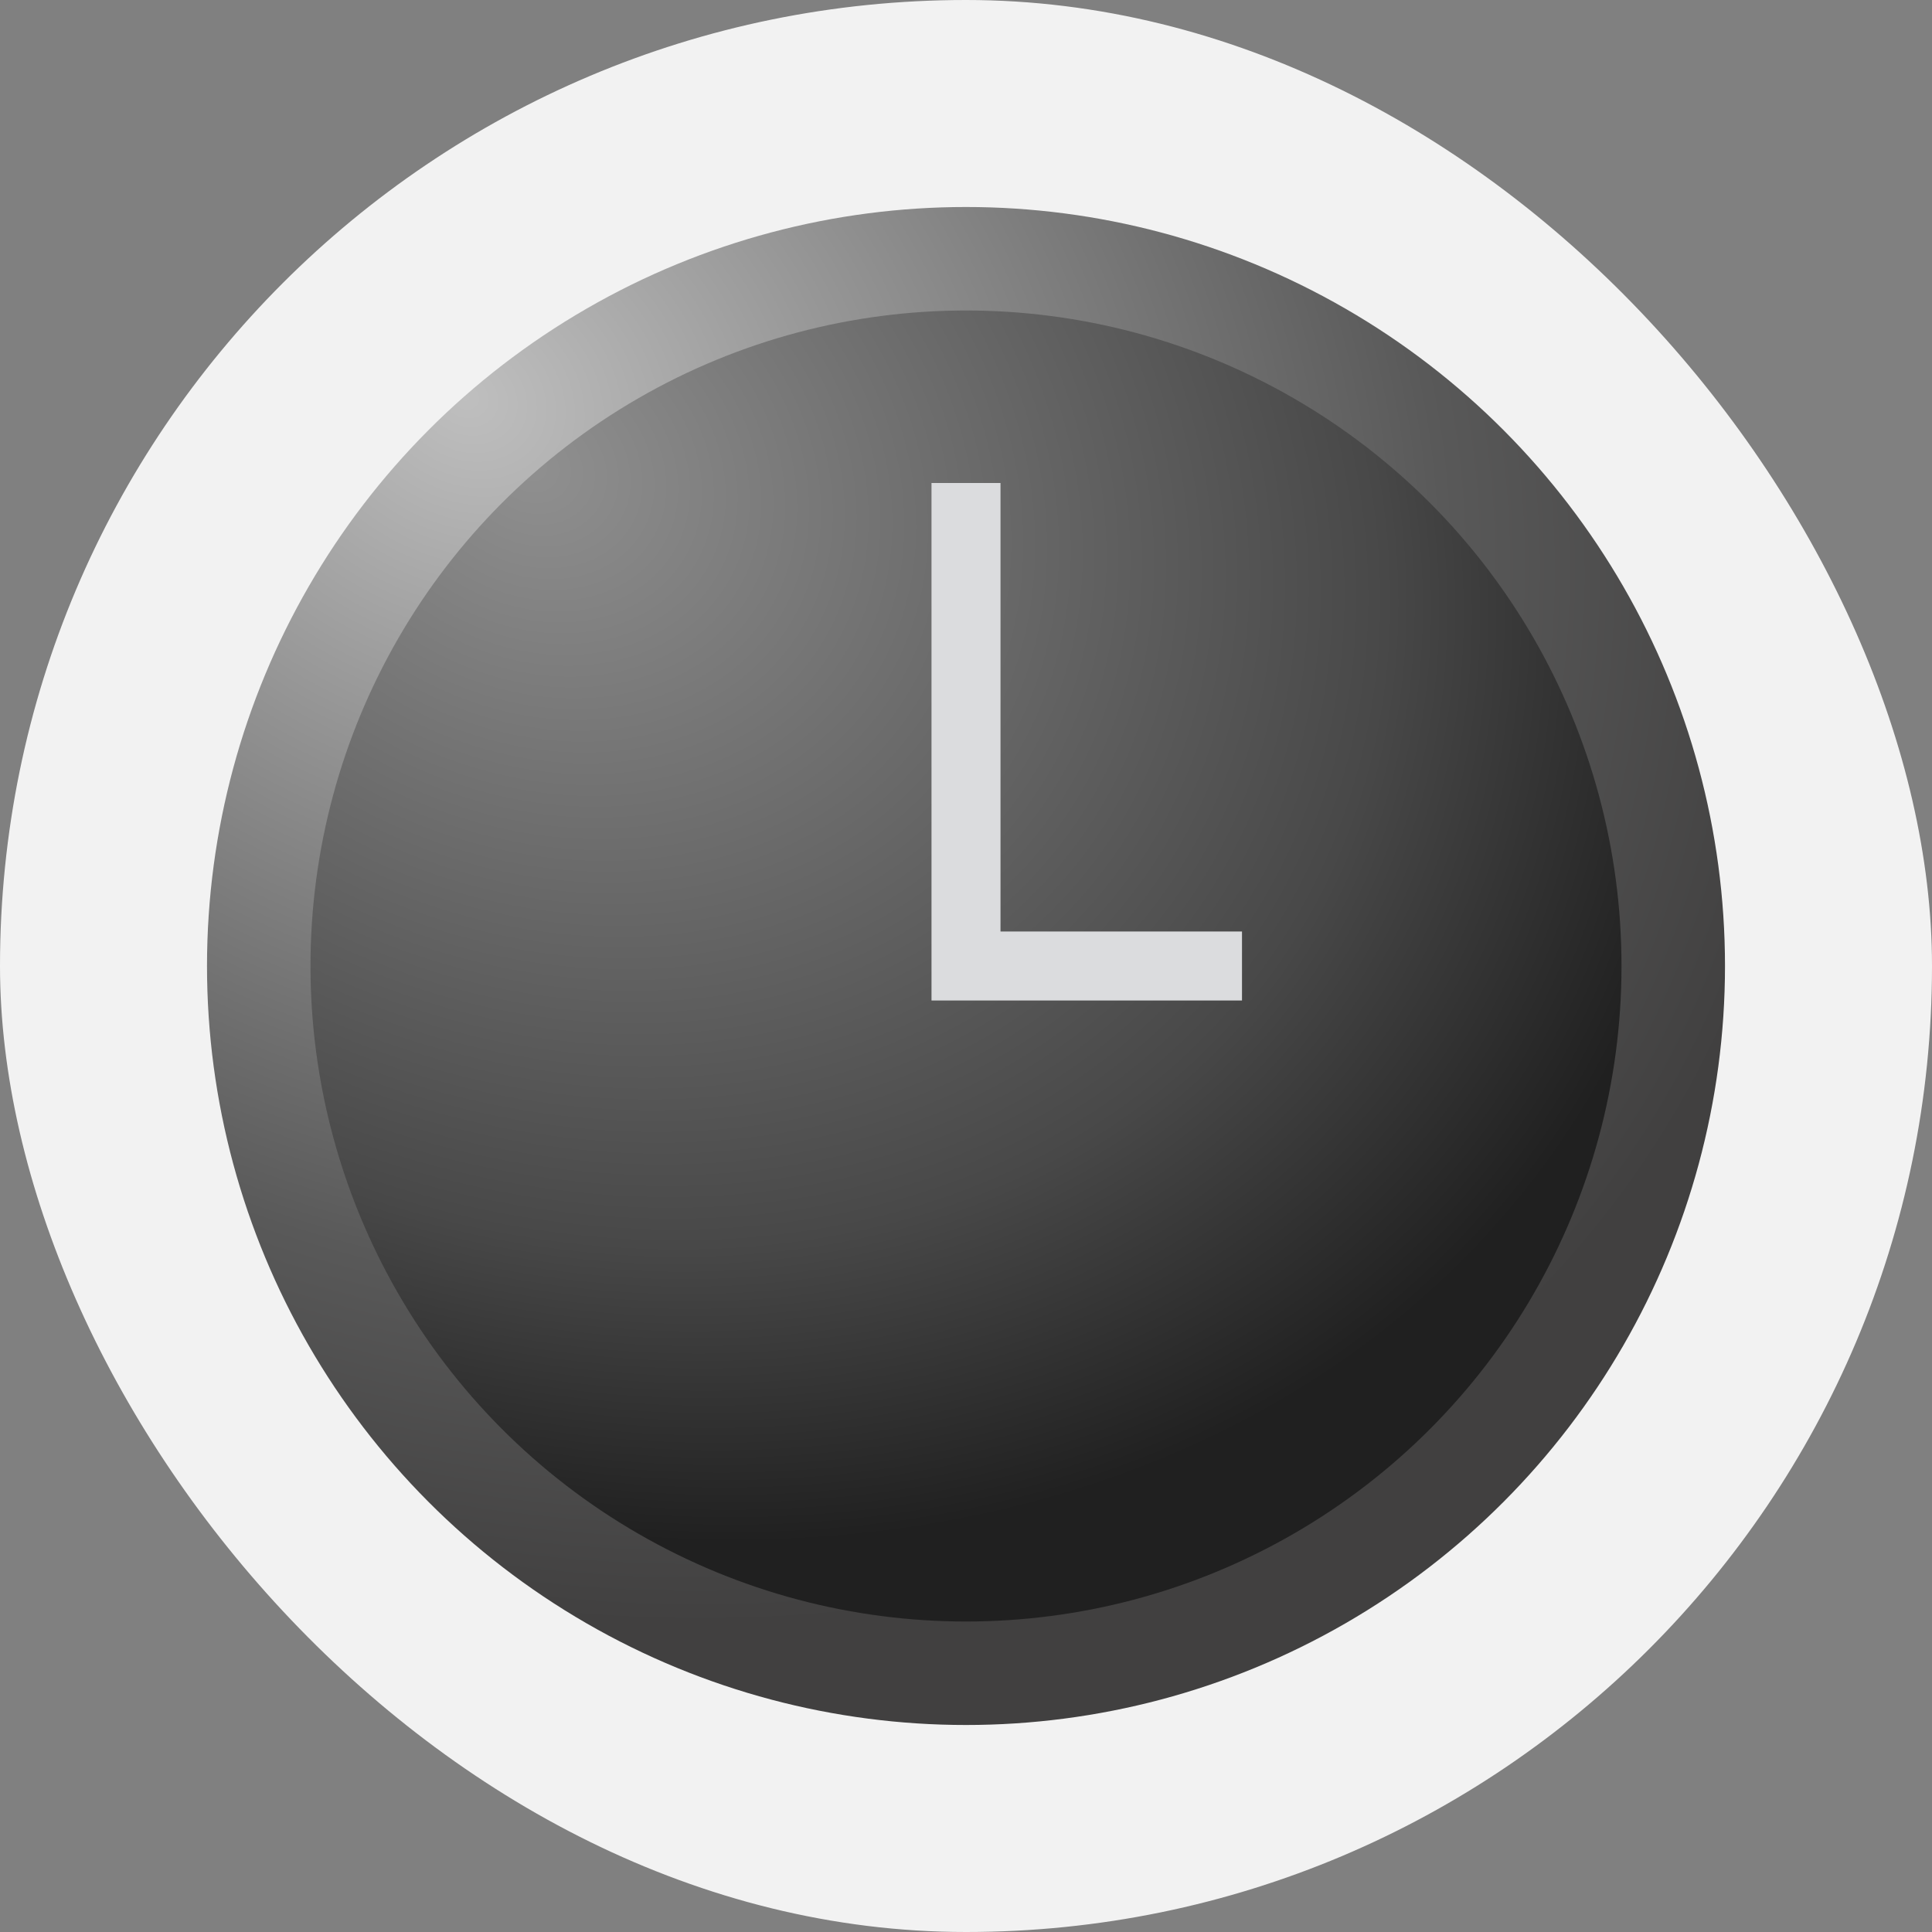<?xml version="1.0" encoding="UTF-8"?> <svg xmlns="http://www.w3.org/2000/svg" width="48" height="48" viewBox="0 0 48 48" fill="none"><rect x="0" y="0" width="48" height="48" fill="#808080" stroke="none"/><rect width="48" height="48" rx="24" fill="#F2F2F2"></rect><circle cx="24" cy="24" r="18.857" fill="url(#paint0_radial_99_3952)"></circle><circle cx="24" cy="24" r="16.286" fill="url(#paint1_radial_99_3952)"></circle><path d="M24 12V24H30.857" stroke="#DBDCDE" stroke-width="1.714"></path><defs><radialGradient id="paint0_radial_99_3952" cx="0" cy="0" r="1" gradientTransform="matrix(18.679 28.571 -28.571 12.046 11.37 9.571)" gradientUnits="userSpaceOnUse"><stop stop-color="#BFBFBF"></stop><stop offset="0.724" stop-color="#595959"></stop><stop offset="1" stop-color="#414040"></stop></radialGradient><radialGradient id="paint1_radial_99_3952" cx="0" cy="0" r="1" gradientTransform="matrix(16.132 24.675 -24.675 10.403 13.092 11.539)" gradientUnits="userSpaceOnUse"><stop stop-color="#909090"></stop><stop offset="0.724" stop-color="#484848"></stop><stop offset="1" stop-color="#202020"></stop></radialGradient></defs></svg> 